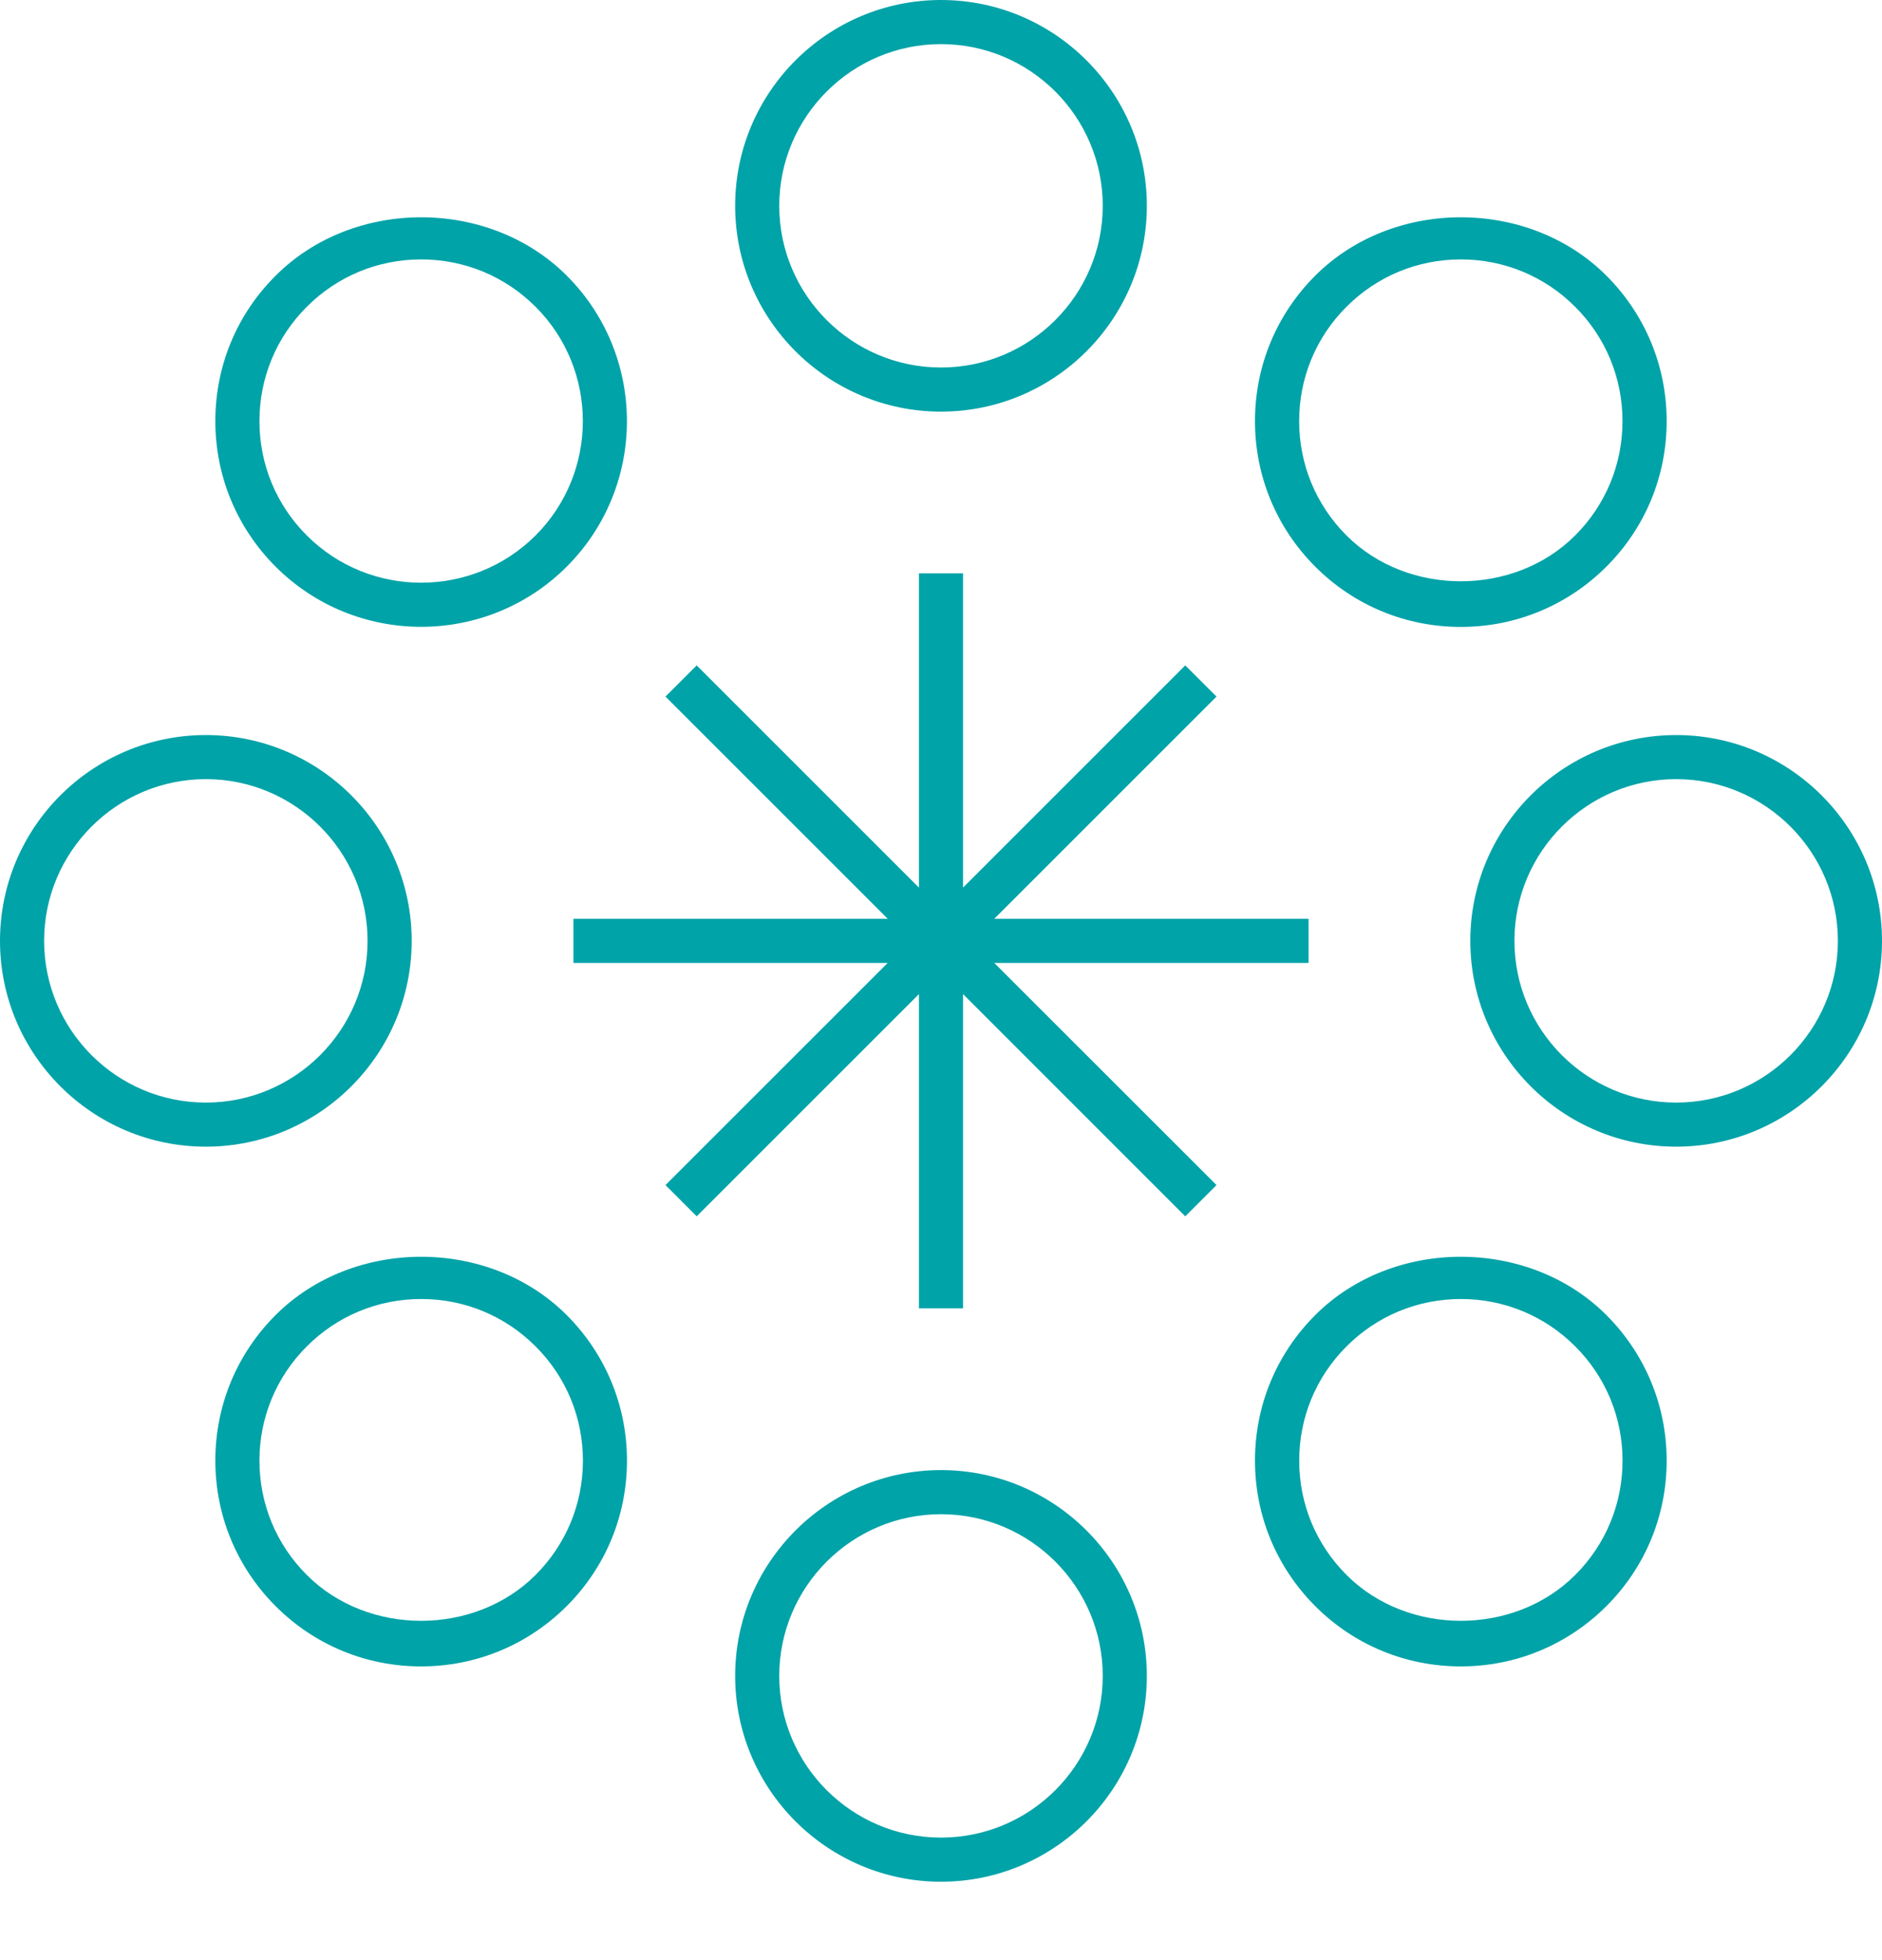 <svg xmlns="http://www.w3.org/2000/svg" width="72" height="75" viewBox="0 0 72 75" fill="none"><path d="M16.113 23.984C18.129 23.984 20.147 23.217 21.682 21.682C24.752 18.612 24.752 13.615 21.682 10.547C18.706 7.57 13.519 7.57 10.547 10.547C9.056 12.03 8.238 14.009 8.238 16.113C8.238 18.218 9.059 20.194 10.544 21.682C12.08 23.217 14.095 23.984 16.113 23.984ZM11.738 11.738C12.905 10.568 14.461 9.926 16.113 9.926C17.766 9.926 19.32 10.57 20.489 11.738C22.901 14.149 22.901 18.075 20.489 20.489C18.073 22.898 14.149 22.898 11.738 20.489C10.568 19.32 9.926 17.766 9.926 16.113C9.926 14.461 10.568 12.905 11.738 11.738ZM36 15.75C40.343 15.75 43.875 12.218 43.875 7.875C43.875 3.532 40.343 0 36 0C31.657 0 28.125 3.532 28.125 7.875C28.125 12.218 31.657 15.75 36 15.75ZM36 1.688C39.413 1.688 42.188 4.465 42.188 7.875C42.188 11.285 39.413 14.062 36 14.062C32.587 14.062 29.812 11.285 29.812 7.875C29.812 4.465 32.587 1.688 36 1.688ZM55.887 23.988C57.989 23.988 59.967 23.168 61.456 21.682C62.944 20.196 63.762 18.216 63.762 16.113C63.762 14.011 62.941 12.033 61.456 10.547C58.479 7.57 53.294 7.57 50.318 10.547C48.83 12.033 48.012 14.011 48.012 16.113C48.012 18.216 48.832 20.194 50.318 21.682C51.804 23.17 53.784 23.988 55.887 23.988ZM51.513 11.738C52.681 10.568 54.234 9.926 55.887 9.926C57.539 9.926 59.093 10.57 60.26 11.738C61.43 12.907 62.072 14.461 62.072 16.113C62.072 17.766 61.43 19.32 60.26 20.489C57.926 22.826 53.848 22.826 51.513 20.489C50.344 19.32 49.702 17.766 49.702 16.113C49.702 14.461 50.344 12.905 51.513 11.738ZM64.125 28.125C59.782 28.125 56.25 31.657 56.25 36C56.25 40.343 59.784 43.875 64.125 43.875C68.466 43.875 72 40.341 72 36C72 31.659 68.468 28.125 64.125 28.125ZM64.125 42.188C60.712 42.188 57.938 39.413 57.938 36C57.938 32.587 60.712 29.812 64.125 29.812C67.537 29.812 70.312 32.59 70.312 36C70.312 39.413 67.537 42.188 64.125 42.188ZM15.75 36C15.75 31.657 12.218 28.125 7.875 28.125C3.532 28.125 0 31.657 0 36C0 40.343 3.532 43.875 7.875 43.875C12.218 43.875 15.75 40.343 15.75 36ZM7.875 42.188C4.463 42.188 1.688 39.413 1.688 36C1.688 32.587 4.465 29.812 7.875 29.812C11.285 29.812 14.062 32.587 14.062 36C14.062 39.413 11.287 42.188 7.875 42.188ZM50.318 50.318C48.83 51.806 48.012 53.784 48.012 55.887C48.012 57.989 48.832 59.967 50.318 61.456C51.804 62.944 53.784 63.762 55.887 63.762C57.989 63.762 59.967 62.941 61.456 61.456C62.944 59.969 63.762 57.989 63.762 55.887C63.762 53.784 62.941 51.806 61.456 50.318C58.481 47.344 53.294 47.344 50.318 50.318ZM60.263 60.263C57.928 62.602 53.85 62.602 51.516 60.263C50.346 59.095 49.704 57.541 49.704 55.889C49.704 54.237 50.346 52.683 51.516 51.516C52.683 50.346 54.237 49.704 55.889 49.704C57.541 49.704 59.095 50.346 60.263 51.516C61.432 52.683 62.074 54.237 62.074 55.889C62.074 57.541 61.432 59.095 60.263 60.263ZM10.544 50.318C9.056 51.806 8.238 53.784 8.238 55.887C8.238 57.989 9.059 59.967 10.544 61.456C12.03 62.944 14.009 63.762 16.111 63.762C18.213 63.762 20.191 62.941 21.68 61.456C23.168 59.969 23.986 57.989 23.986 55.887C23.986 53.784 23.166 51.806 21.68 50.318C18.706 47.344 13.519 47.344 10.544 50.318ZM20.489 60.263C18.15 62.602 14.074 62.602 11.738 60.263C10.568 59.095 9.926 57.541 9.926 55.889C9.926 54.237 10.57 52.683 11.738 51.516C12.907 50.346 14.461 49.704 16.113 49.704C17.766 49.704 19.32 50.346 20.489 51.516C21.659 52.683 22.301 54.237 22.301 55.889C22.301 57.541 21.656 59.095 20.489 60.263ZM36 56.25C31.657 56.25 28.125 59.784 28.125 64.125C28.125 68.466 31.657 72 36 72C40.343 72 43.875 68.466 43.875 64.125C43.875 59.784 40.343 56.25 36 56.25ZM36 70.312C32.587 70.312 29.812 67.537 29.812 64.125C29.812 60.712 32.59 57.938 36 57.938C39.413 57.938 42.188 60.712 42.188 64.125C42.188 67.537 39.413 70.312 36 70.312ZM38.037 36.844L46.54 45.344L45.344 46.54L36.844 38.037V50.062H35.156V38.037L26.653 46.54L25.46 45.344L33.961 36.844H21.938V35.156H33.963L25.46 26.653L26.653 25.46L35.156 33.963V21.938H36.844V33.961L45.344 25.46L46.54 26.653L38.037 35.156H50.062V36.844H38.037Z" fill="#00A3A8"></path></svg>